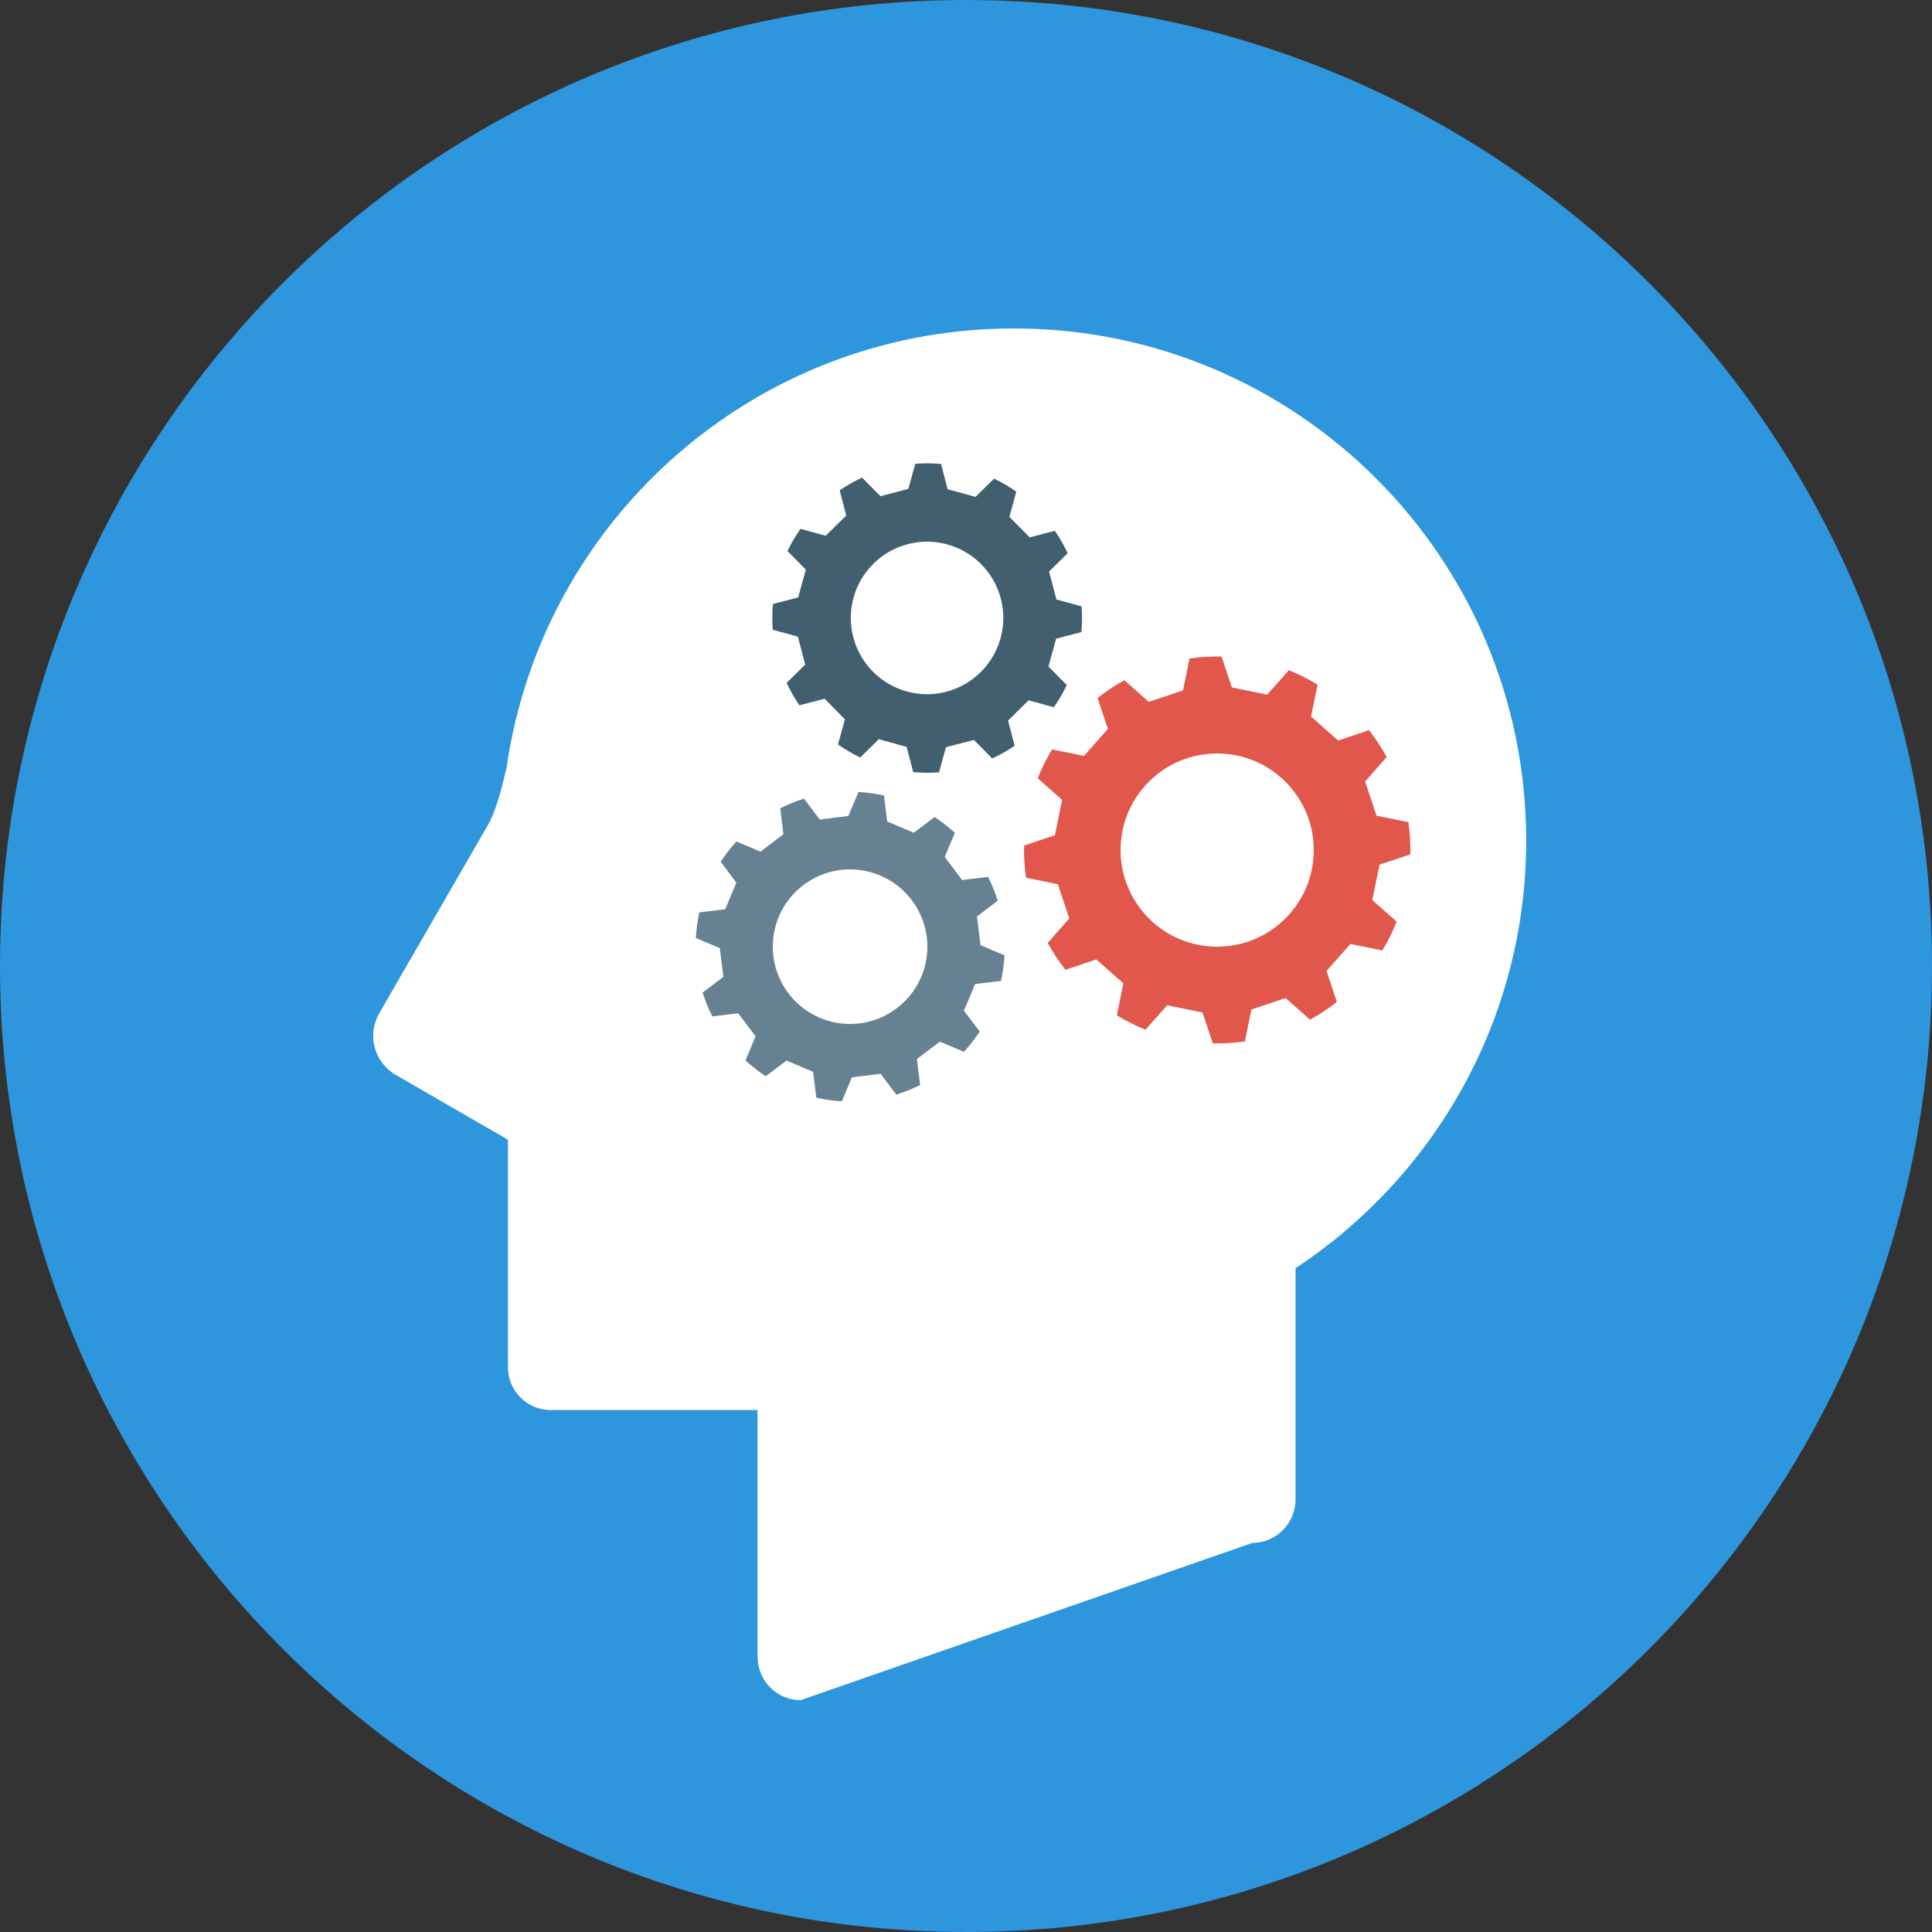 <?xml version="1.0" ?><svg height="100" viewBox="0 0 100 100" width="100" xmlns="http://www.w3.org/2000/svg"><rect x="0" y="0" width="100" height="100" fill="#333333" stroke="none"/><path d="M50 0c27.614 0 50 22.386 50 50s-22.387 50-50 50c-27.615 0-50-22.386-50-50s22.385-50 50-50z" fill="#2d96dd"/><path d="M78.996 43.505c0-14.638-11.875-26.505-26.523-26.505-12.5 0-22.973 8.642-25.779 20.271l-.014.018-.02.126c-.178.754-.326 1.52-.437 2.297-.246 1.105-.575 2.311-.951 2.961-2.043 3.54-5.641 9.771-5.641 9.771-.646 1.119-.263 2.55.856 3.195l5.803 3.351v11.774c0 1.227.995 2.221 2.222 2.221h10.698v12.757c0 1.247.998 2.259 2.228 2.259l23.391-8.142c1.23 0 2.229-1.011 2.229-2.259v-11.959c7.19-4.742 11.938-12.883 11.938-22.136z" fill="#fff"/><path d="M55.973 32.719c.041-.448.043-.893.009-1.332l-1.303-.359-.378-1.447.96-.945c-.188-.404-.409-.792-.66-1.16l-1.305.338-1.051-1.065.358-1.301c-.361-.253-.745-.48-1.15-.674l-.962.946-1.443-.398-.341-1.306-.099-.009c-.415-.033-.828-.033-1.234-.002l-.358 1.301-1.447.376-.948-.96c-.404.187-.792.407-1.16.658l.34 1.304-1.064 1.048-1.303-.359c-.253.36-.48.744-.674 1.149l.949.962-.396 1.44-1.307.339c-.041.448-.042.893-.009 1.332l1.302.359.378 1.447-.96.945c.188.404.408.792.66 1.16l1.305-.339 1.051 1.065-.358 1.301c.36.254.745.48 1.151.675l.961-.947 1.442.398.341 1.306.099.009c.415.033.828.033 1.235.002l.358-1.301 1.448-.375.947.959c.404-.187.793-.406 1.16-.657l-.34-1.304 1.064-1.049 1.302.359c.254-.359.479-.743.675-1.149l-.949-.961.396-1.441 1.308-.338zm-6.968 3.077c-2.105.564-4.269-.685-4.833-2.791-.564-2.105.686-4.269 2.791-4.833s4.27.685 4.833 2.79-.685 4.27-2.791 4.834z" fill="#415F6F"/><path d="M71.404 44.756l1.596-.535c.013-.557-.021-1.113-.101-1.664l-1.649-.336-.592-1.773 1.117-1.264c-.264-.483-.569-.948-.918-1.39l-1.598.535-1.398-1.239.336-1.654c-.479-.293-.978-.541-1.488-.745l-1.117 1.264-1.83-.373-.533-1.598c-.557-.012-1.111.021-1.662.101l-.336 1.651-1.771.592-1.262-1.119c-.482.264-.947.57-1.388.919l.534 1.6-1.238 1.399-1.65-.336c-.293.48-.541.979-.744 1.49l1.262 1.12-.374 1.832-1.596.534c-.012.557.021 1.113.102 1.664l1.648.337.592 1.772-1.117 1.264c.264.484.57.949.918 1.391l1.599-.535 1.397 1.239-.336 1.653c.479.293.978.541 1.488.744l1.117-1.264 1.83.374.533 1.598c.556.013 1.111-.021 1.662-.101l.336-1.651 1.771-.593 1.262 1.119c.482-.265.947-.57 1.389-.92l-.535-1.6 1.238-1.4 1.651.337c.292-.479.54-.979.743-1.491l-1.262-1.118.374-1.83zm-8.404 4.244c-2.762 0-5-2.238-5-5s2.238-5 5-5 5 2.238 5 5-2.238 5-5 5z" fill="#E2574C"/><path d="M51.811 50.771c.097-.435.158-.878.182-1.322l-1.24-.527-.186-1.485 1.075-.814c-.132-.421-.298-.834-.503-1.236l-1.337.164-.902-1.197.524-1.243-.073-.067c-.309-.279-.636-.531-.978-.754l-1.075.812-1.376-.584-.167-1.34c-.434-.098-.875-.16-1.32-.185l-.523 1.241-1.482.184-.814-1.08c-.42.131-.832.298-1.233.501l.167 1.341-1.19.902-1.242-.528c-.305.33-.577.683-.817 1.052l.814 1.079-.58 1.378-1.336.164c-.097.436-.158.878-.182 1.323l1.24.526.186 1.486-1.075.814c.131.42.298.834.502 1.236l1.337-.165.902 1.195-.524 1.245.073.066c.309.279.636.53.978.754l1.075-.813 1.376.585.167 1.339c.434.099.875.161 1.32.186l.522-1.242 1.482-.183.814 1.079c.419-.13.833-.297 1.233-.501l-.167-1.341 1.19-.901 1.242.528c.305-.331.577-.683.818-1.052l-.815-1.079.581-1.378 1.337-.163zm-3.948-.736c-.572 2.135-2.765 3.4-4.899 2.828-2.134-.571-3.4-2.765-2.829-4.898s2.765-3.4 4.899-2.828c2.134.571 3.401 2.764 2.829 4.898z" fill="#668292"/></svg>